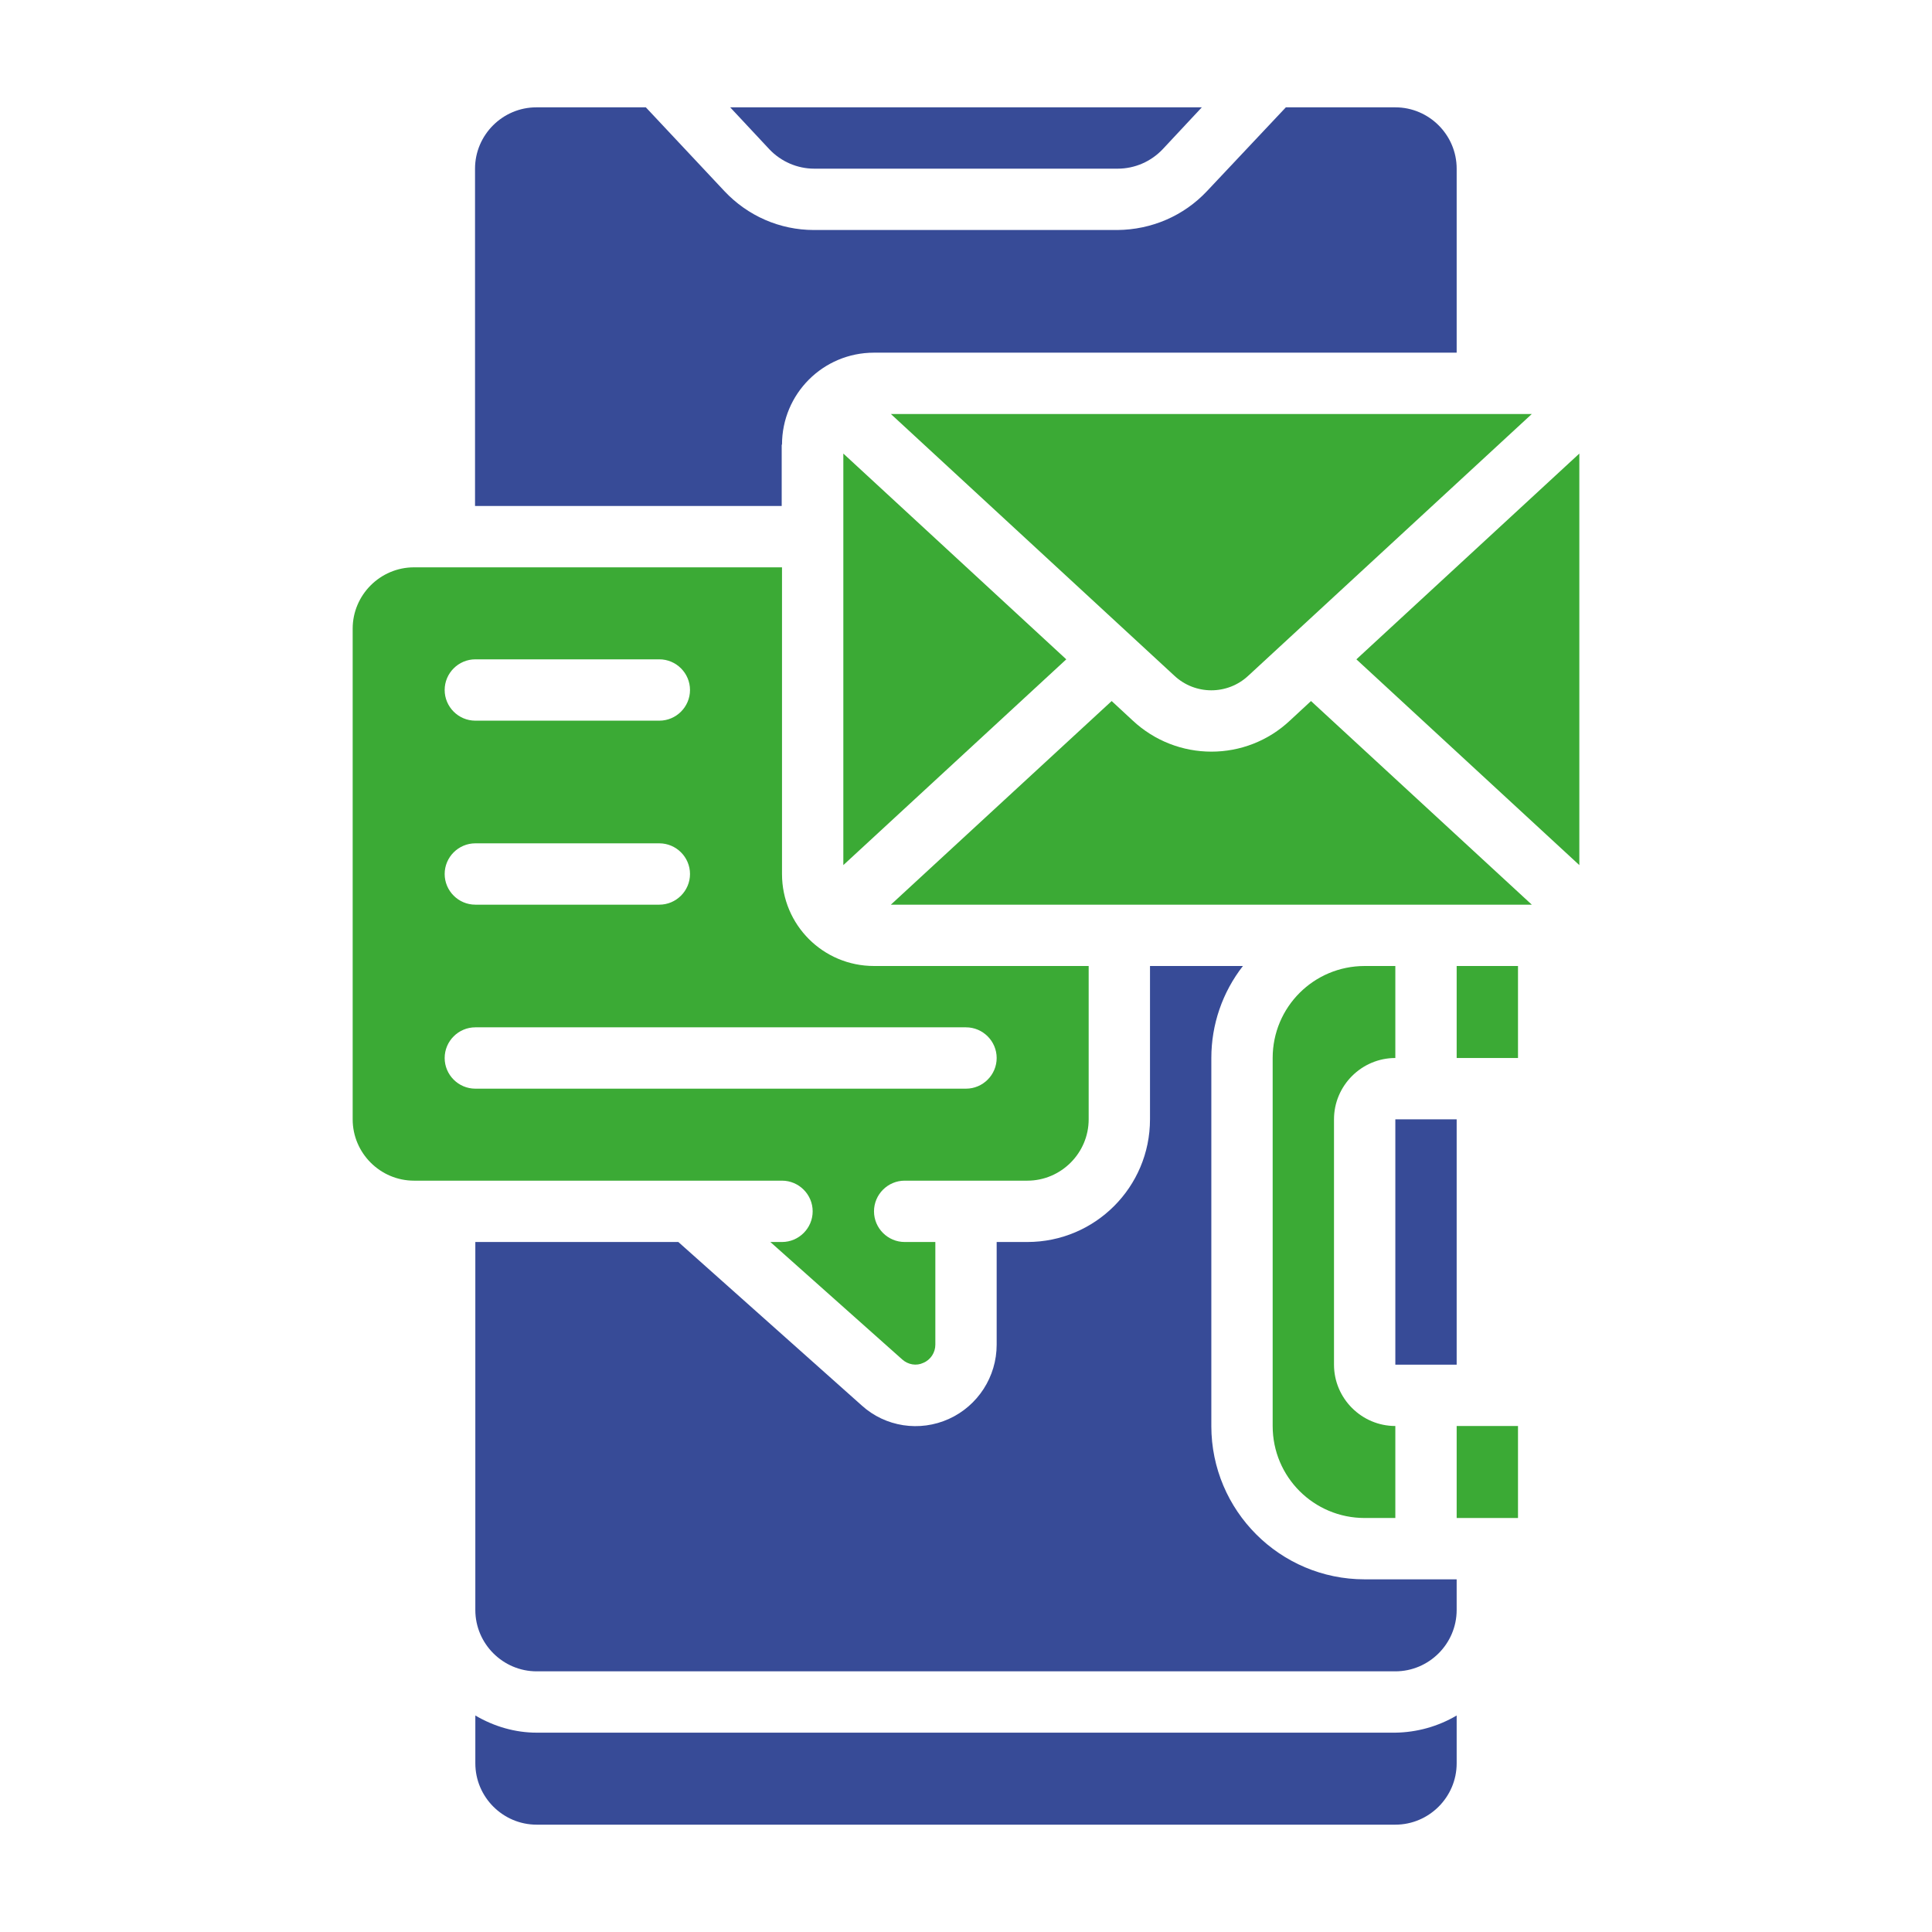 <?xml version="1.0" encoding="UTF-8"?>
<svg id="Ebene_2" data-name="Ebene 2" xmlns="http://www.w3.org/2000/svg" viewBox="0 0 63 63">
  <defs>
    <style>
      .cls-1 {
        fill: none;
      }

      .cls-1, .cls-2, .cls-3 {
        stroke-width: 0px;
      }

      .cls-2 {
        fill: #3baa35;
      }

      .cls-3 {
        fill: #374b97;
      }
    </style>
  </defs>
  <g id="Ebene_1-2" data-name="Ebene 1">
    <g>
      <rect class="cls-1" width="63" height="63"/>
      <g>
        <path id="Shape" class="cls-3" d="m26.55,5.5h9.9c.55,0,1.08-.23,1.46-.63l1.28-1.37h-15.38l1.28,1.37c.38.4.91.63,1.46.63Z"/>
        <path id="Shape-2" data-name="Shape" class="cls-3" d="m25.5,14.5c0-1.66,1.34-3,3-3h19v-6c0-1.1-.9-2-2-2h-3.57l-2.57,2.73c-.76.81-1.81,1.26-2.92,1.27h-9.9c-1.11,0-2.16-.46-2.92-1.27l-2.56-2.73h-3.57c-1.1,0-2,.9-2,2v11h10v-2Z"/>
        <path id="Shape-3" data-name="Shape" class="cls-2" d="m40.71,22.03l9.24-8.53h-20.9l9.24,8.53c.68.64,1.74.64,2.42,0Z"/>
        <path id="Shape-4" data-name="Shape" class="cls-2" d="m25.5,38.5c.55,0,1,.45,1,1s-.45,1-1,1h-.38l4.3,3.83c.19.17.46.22.69.11.24-.1.39-.34.39-.59v-3.35h-1c-.55,0-1-.45-1-1s.45-1,1-1h4c1.1,0,2-.9,2-2v-5h-7c-1.66,0-3-1.34-3-3v-10h-12c-1.1,0-2,.9-2,2v16c0,1.1.9,2,2,2h12Zm-10-17h6c.55,0,1,.45,1,1s-.45,1-1,1h-6c-.55,0-1-.45-1-1s.45-1,1-1Zm0,6h6c.55,0,1,.45,1,1s-.45,1-1,1h-6c-.55,0-1-.45-1-1s.45-1,1-1Zm-1,7c0-.55.45-1,1-1h16c.55,0,1,.45,1,1s-.45,1-1,1H15.5c-.55,0-1-.45-1-1Z"/>
        <path id="Shape-5" data-name="Shape" class="cls-3" d="m17.5,56.5c-.7,0-1.39-.2-2-.56v1.56c0,1.1.9,2,2,2h28c1.1,0,2-.9,2-2v-1.56c-.61.36-1.3.55-2,.56h-28Z"/>
        <polygon id="Shape-6" data-name="Shape" class="cls-2" points="27.5 28.21 34.77 21.5 27.5 14.79 27.5 28.21"/>
        <path id="Shape-7" data-name="Shape" class="cls-2" d="m42.07,23.49c-1.44,1.36-3.69,1.36-5.14,0l-.68-.63-7.2,6.64h20.9l-7.2-6.64-.68.63Z"/>
        <rect id="Rectangle-path" class="cls-2" x="47.5" y="46.5" width="2" height="3"/>
        <rect id="Rectangle-path-2" data-name="Rectangle-path" class="cls-2" x="47.5" y="31.5" width="2" height="3"/>
        <polygon id="Shape-8" data-name="Shape" class="cls-2" points="44.23 21.5 51.5 28.21 51.5 14.79 44.23 21.5"/>
        <rect id="Rectangle-path-3" data-name="Rectangle-path" class="cls-3" x="45.5" y="36.5" width="2" height="8"/>
        <path id="Shape-9" data-name="Shape" class="cls-3" d="m39.5,46.5v-12c0-1.09.36-2.14,1.03-3h-3.03v5c0,2.21-1.79,4-4,4h-1v3.35c0,1.04-.61,1.99-1.56,2.42-.95.43-2.07.26-2.84-.44l-5.98-5.33h-6.62v12c0,1.1.9,2,2,2h28c1.1,0,2-.9,2-2v-1h-3c-2.76,0-5-2.24-5-5Z"/>
        <path id="Shape-10" data-name="Shape" class="cls-2" d="m41.5,34.5v12c0,1.66,1.34,3,3,3h1v-3c-1.1,0-2-.9-2-2v-8c0-1.1.9-2,2-2v-3h-1c-1.66,0-3,1.34-3,3Z"/>
      </g>
    </g>
  </g>
</svg>
